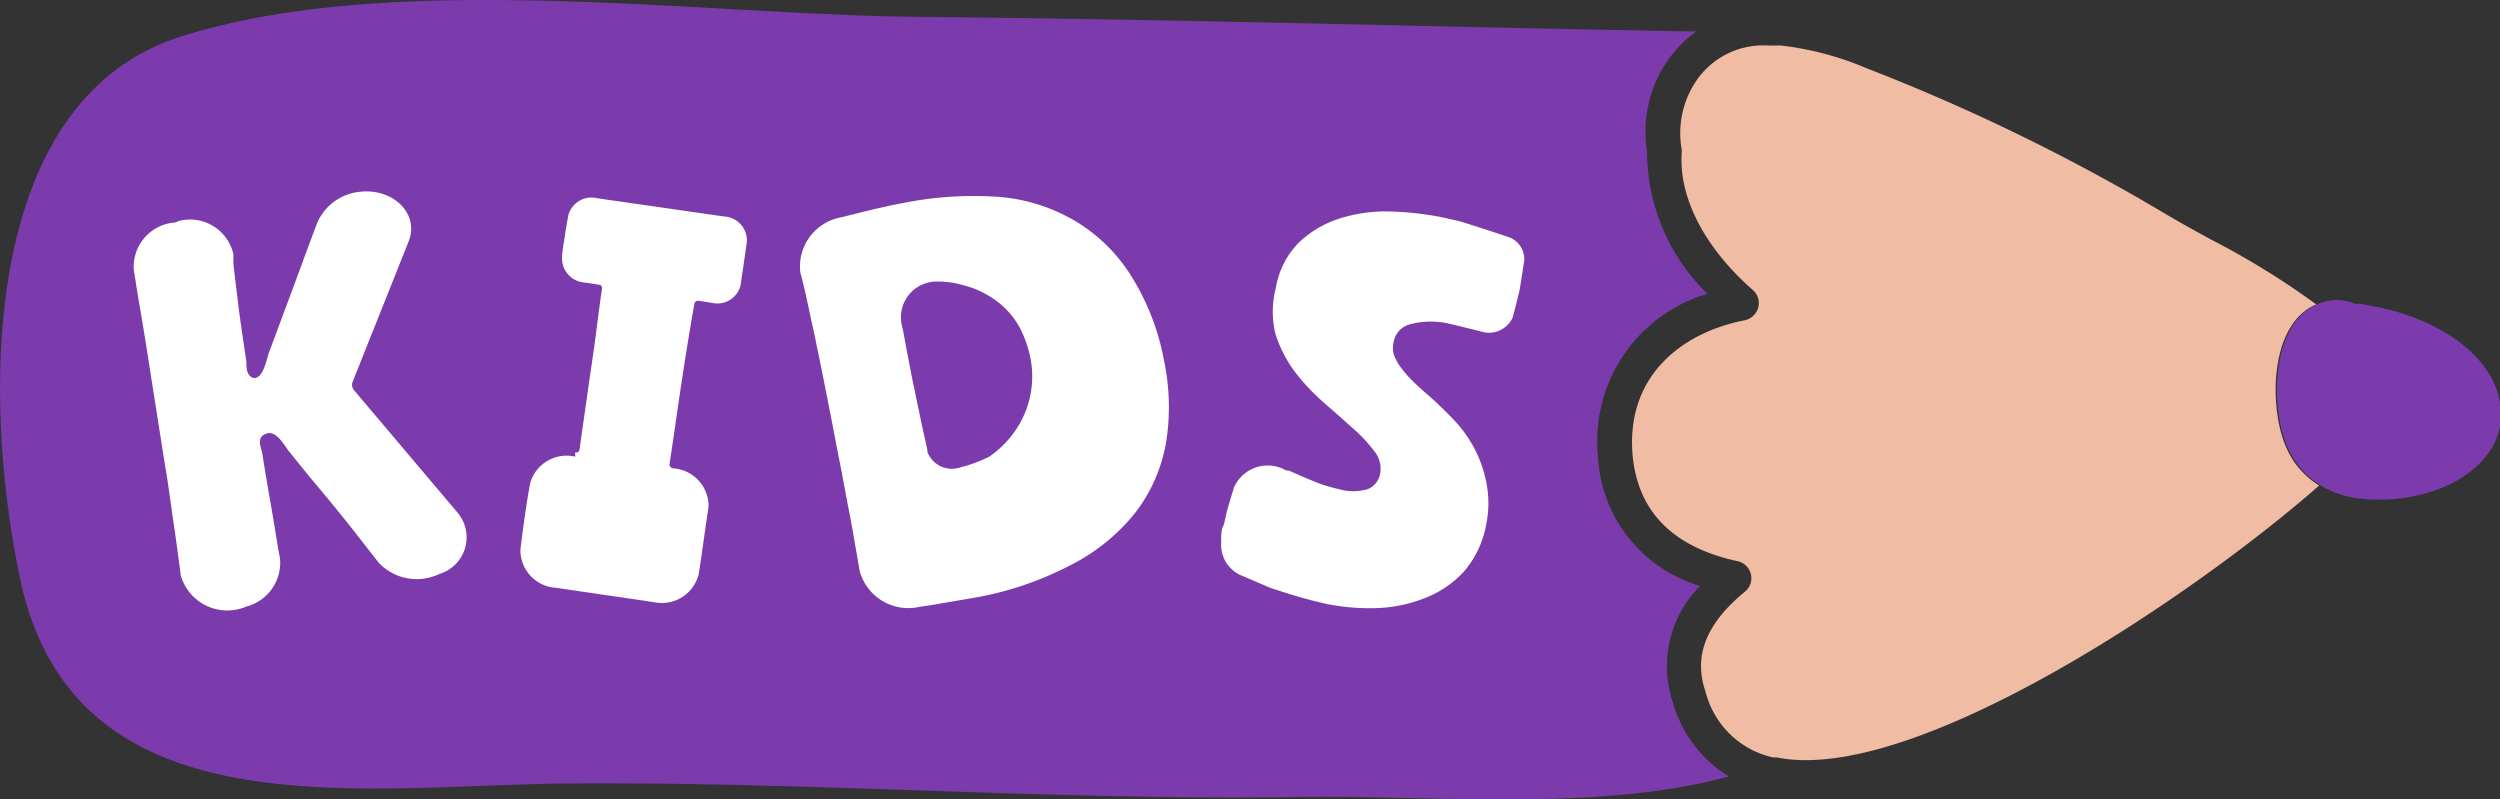 <svg id="Слой_1" data-name="Слой 1" xmlns="http://www.w3.org/2000/svg" viewBox="0 0 96.08 30.72"><rect x="0" y="0" width="96.08" height="30.72" fill="#333333" stroke="none"/><defs><style>.cls-1{fill:#f1bca4;}.cls-2{fill:#7c3bad;}.cls-3{fill:#fff;}</style></defs><title>37</title><path class="cls-1" d="M270.89,369.54c-.65-1.5-.64-4.71,1.17-5.46a30.53,30.53,0,0,0-4-2.47c-.7-.38-1.37-.75-2-1.13A76.46,76.46,0,0,0,254.77,355a11.81,11.81,0,0,0-3.28-.87l-.49,0a3.11,3.11,0,0,0-2.93,1.62,3.58,3.58,0,0,0-.4,2.37.65.65,0,0,1,0,.14c-.11,1.72.88,3.64,2.74,5.27a.67.67,0,0,1,.2.68.69.69,0,0,1-.52.48c-2.24.43-4.55,2-4.31,5.13.18,2.2,1.54,3.59,4.05,4.13a.67.67,0,0,1,.5.5.66.66,0,0,1-.23.67c-1.46,1.2-2,2.45-1.51,3.85a3.45,3.45,0,0,0,2.59,2.52l.15,0c5.19,1.05,15.88-6.1,20.84-10.45A3.19,3.19,0,0,1,270.89,369.54Z" transform="translate(-183.04 -352.38)"/><path class="cls-2" d="M247.32,379.34a4.35,4.35,0,0,1,1.06-4.44,5.48,5.48,0,0,1-3.93-5,5.91,5.91,0,0,1,4.21-6.23,7.62,7.62,0,0,1-2.32-5.46,4.81,4.81,0,0,1,.57-3.15,4.65,4.65,0,0,1,1.32-1.47c-9.94-.17-19.89-.47-29.84-.56-8.49-.08-20.22-1.82-28.38.75-7.73,2.43-7.67,13.9-6.19,20.87,2.1,9.87,13.18,7.89,21.12,7.84,9.34-.07,18.67.66,28,.52,5.05-.08,11.52.59,16.54-.79A4.91,4.91,0,0,1,247.32,379.34Z" transform="translate(-183.04 -352.38)"/><path class="cls-2" d="M279,367.38c-.65-1.85-2.92-2.91-4.79-3.24l-.43-.08a1.64,1.64,0,0,0-.23,0,1.53,1.53,0,0,0-.54-.14,1.34,1.34,0,0,0-.35,0,1.94,1.94,0,0,0-.55.15c-1.81.75-1.82,4-1.17,5.46a3.19,3.19,0,0,0,1.28,1.5,3.78,3.78,0,0,0,.64.31,4,4,0,0,0,.78.19,6.63,6.63,0,0,0,2.34-.12C277.85,371,279.72,369.57,279,367.38Z" transform="translate(-183.04 -352.38)"/><path class="cls-3" d="M189.92,360.87a1.71,1.71,0,0,1,2.09,1.28c0,.12,0,.24,0,.36.06.56.13,1.09.19,1.6s.14,1,.22,1.58l.09.6c0,.18,0,.42.15.55a.23.23,0,0,0,.25.05c.29-.14.39-.76.48-1,.15-.4.3-.79.44-1.18.3-.8.6-1.6.89-2.4l.5-1.34a2,2,0,0,1,1.58-1.21c1.33-.19,2.38.83,1.94,1.91l-2.15,5.39a.32.32,0,0,0,.05.31l4,4.73a1.47,1.47,0,0,1-.72,2.34,2,2,0,0,1-2.33-.44l-1-1.28c-.54-.68-1.09-1.35-1.64-2l-.81-1c-.17-.21-.48-.83-.88-.67s-.17.54-.14.76c.09.57.19,1.17.3,1.79s.21,1.26.32,1.92l.06.31a1.74,1.74,0,0,1-1.29,1.86,1.86,1.86,0,0,1-2.53-1.22v-.05c-.08-.58-.16-1.21-.26-1.88s-.19-1.4-.32-2.18-.26-1.65-.41-2.59l-.33-2.1c-.09-.57-.18-1.1-.26-1.57s-.15-.92-.22-1.37a1.71,1.71,0,0,1,1.59-1.8Z" transform="translate(-183.04 -352.38)"/><path class="cls-3" d="M205.14,369.77a.14.14,0,0,0,.17-.1l.4-2.82c.12-.78.21-1.44.28-2s.13-1,.19-1.39a.13.13,0,0,0-.13-.14l-.53-.08a.93.93,0,0,1-.88-.92v0c0-.27.06-.54.1-.82s.09-.56.14-.84v0A.92.92,0,0,1,206,360l4.87.7a.92.92,0,0,1,.87,1h0l-.12.83-.12.82h0a.92.92,0,0,1-1.1.67l-.5-.08a.15.15,0,0,0-.17.1c-.14.77-.26,1.53-.38,2.28s-.25,1.66-.39,2.63l-.19,1.28c0,.07.05.13.13.15h0a1.45,1.45,0,0,1,1.37,1.5h0c-.07.43-.13.86-.19,1.29s-.12.86-.19,1.29h0a1.46,1.46,0,0,1-1.73,1.06l-3.75-.55a1.45,1.45,0,0,1-1.37-1.46v0c.05-.44.11-.87.17-1.29s.13-.87.21-1.29v0a1.46,1.46,0,0,1,1.73-1Z" transform="translate(-183.04 -352.38)"/><path class="cls-3" d="M213.8,362.86a1.92,1.92,0,0,1,1.58-2.13l.4-.1c.75-.19,1.39-.34,1.93-.44a13.81,13.81,0,0,1,3.62-.25,6.81,6.81,0,0,1,3.14,1,6.44,6.44,0,0,1,2.15,2.22,9.22,9.22,0,0,1,1.16,3.1,8.61,8.61,0,0,1,.07,3.15,6.14,6.14,0,0,1-1.16,2.65,7.5,7.5,0,0,1-2.43,2,12.74,12.74,0,0,1-3.76,1.29l-1.64.28-.47.07a1.94,1.94,0,0,1-2.31-1.37h0l-.27-1.56c-.09-.51-.19-1-.29-1.54s-.2-1.06-.31-1.61q-.45-2.37-.9-4.53C214.13,364.32,214,363.57,213.8,362.86Zm5.25.34a1.37,1.37,0,0,0-1.38,1.47c0,.14.05.28.08.43.1.56.21,1.12.32,1.69.05.27.12.57.18.88l.21,1c.07.33.15.66.22,1l0,.07a1,1,0,0,0,1.27.6,5.29,5.29,0,0,0,1.11-.41,3.92,3.92,0,0,0,1-1,3.66,3.66,0,0,0,.58-2.8,4.49,4.49,0,0,0-.41-1.16,3.21,3.21,0,0,0-.86-1,3.68,3.68,0,0,0-1.35-.64A3.45,3.45,0,0,0,219.05,363.2Z" transform="translate(-183.04 -352.38)"/><path class="cls-3" d="M232.07,363.46a3.24,3.24,0,0,1,.92-1.79,4.08,4.08,0,0,1,1.59-.91,5.88,5.88,0,0,1,1.94-.25,11.86,11.86,0,0,1,1.94.22l.66.15c.18.05,1.13.35,1.83.59a.9.9,0,0,1,.67.92c-.07.44-.15,1-.19,1.18s-.15.61-.25,1a1,1,0,0,1-1.22.55h0c-.2-.05-1-.25-1.14-.28a3.15,3.15,0,0,0-1.58,0,.85.85,0,0,0-.63.64,1,1,0,0,0,0,.54,2.14,2.14,0,0,0,.31.54,4.69,4.69,0,0,0,.48.53q.28.27.57.51c.31.28.61.57.92.89a5,5,0,0,1,.79,1.08,4.74,4.74,0,0,1,.48,1.34,4,4,0,0,1,0,1.61,3.77,3.77,0,0,1-.88,1.85,4,4,0,0,1-1.49,1,5.53,5.53,0,0,1-1.83.38,8.42,8.42,0,0,1-1.89-.15c-.27-.06-.61-.14-1-.25s-.79-.24-1.19-.37l-1.1-.47a1.28,1.28,0,0,1-.81-1.19c0-.28,0-.57.07-.7s.1-.42.18-.69.16-.55.25-.83h0a1.42,1.42,0,0,1,2-.64l.09,0c.34.15.68.3,1,.43a6.08,6.08,0,0,0,.94.29,2,2,0,0,0,1.1,0,.78.78,0,0,0,.48-.59,1.06,1.06,0,0,0-.23-.88,5.66,5.66,0,0,0-.84-.89c-.34-.31-.72-.64-1.13-1a8.08,8.08,0,0,1-1.09-1.17,5,5,0,0,1-.73-1.43A3.58,3.58,0,0,1,232.07,363.46Z" transform="translate(-183.04 -352.38)"/></svg>